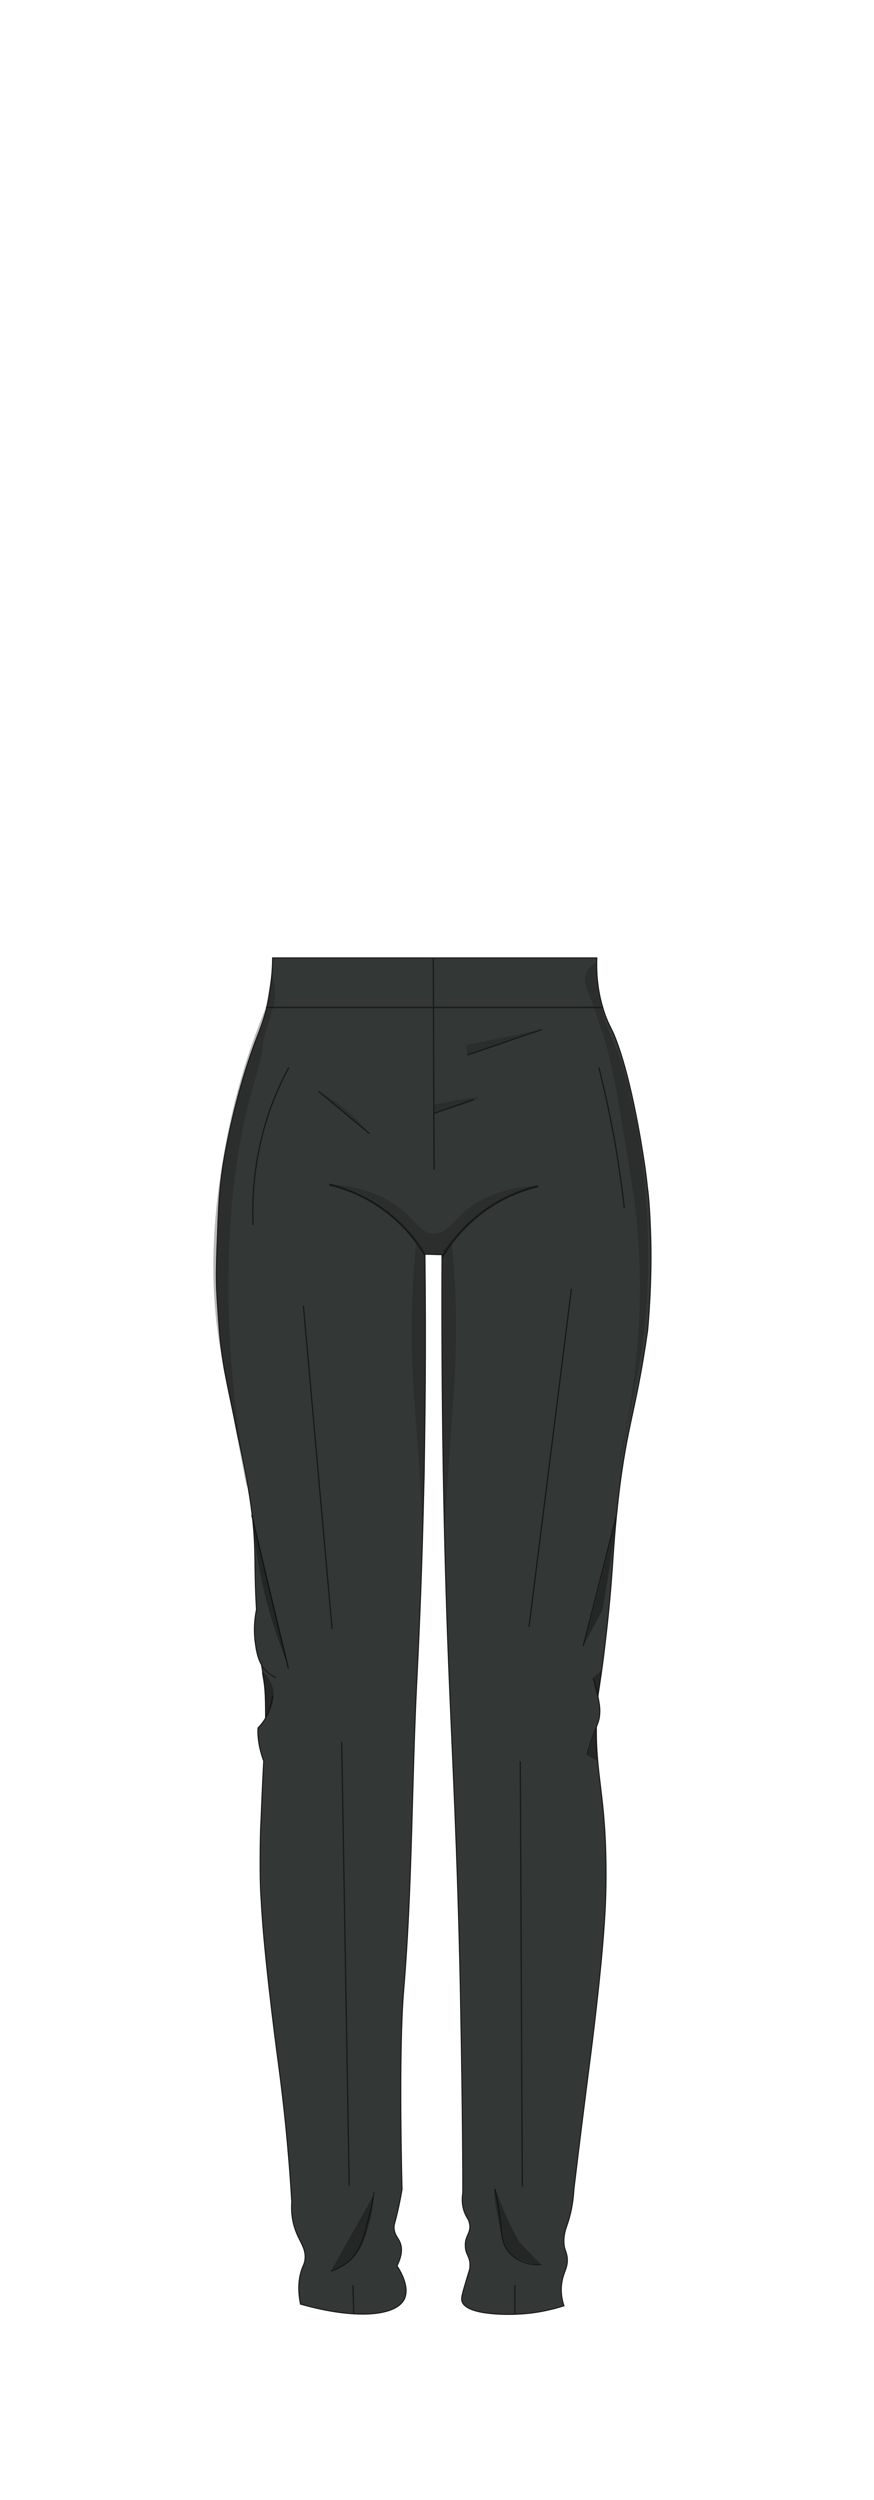 <?xml version="1.0" encoding="utf-8"?>
<!-- Generator: Adobe Illustrator 28.0.0, SVG Export Plug-In . SVG Version: 6.00 Build 0)  -->
<svg version="1.1" id="Pants" xmlns="http://www.w3.org/2000/svg" xmlns:xlink="http://www.w3.org/1999/xlink" x="0px" y="0px"
	 viewBox="0 0 210 600" style="enable-background:new 0 0 210 600;" xml:space="preserve">
<style type="text/css">
	.st0{fill:#333836;stroke:#191918;stroke-width:0.25;stroke-miterlimit:10;}
	.st1{fill:none;stroke:#211D1D;stroke-width:0.4;stroke-miterlimit:10;}
	.st2{fill:#333836;stroke:#191918;stroke-width:0.3;stroke-miterlimit:10;}
	.st3{fill:#333836;stroke:#191918;stroke-width:0.5;stroke-miterlimit:10;}
	.st4{opacity:0.3;}
	.st5{opacity:0.3;fill:#191918;}
</style>
<g id="Pants__x28_6_x29__2h2w">
	<path class="st0" d="M65.5,229.9c26,0,51.9,0,77.9,0c-0.1,2.8,0,7.1,1.4,11.8c0.8,2.9,1.8,4.6,2.6,6.3c4.6,10.8,7.4,31,7.6,32.3
		c0.4,2.8,0.6,5.3,0.7,5.7c0.4,3.8,0.5,6.9,0.6,9.3c0.5,12.3-0.7,24.1-0.7,24.1c-3,21-5.3,22.7-7.5,44.6c-1,10-0.8,14.1-2.6,29.6
		c-1.4,12.2-1.7,10.6-2,15.8c-1,15.5,1.9,19.2,2.1,38c0.1,7.1-0.2,12.4-0.8,19.5c-1.1,13-3.2,28.8-3.2,28.8
		c-0.9,7-2.2,17.2-3.7,29.7c-0.2,3.7-0.9,6.4-1.5,8.2c-0.4,1.2-1,2.7-0.9,4.7c0.1,1.8,0.6,1.9,0.8,3.6c0.2,2.4-0.9,3.3-1.3,5.9
		c-0.2,1.3-0.3,3.1,0.5,5.6c-2.5,0.8-6.3,1.8-11,2c-1.3,0.1-12.5,0.5-13.5-3.1c-0.3-0.8,0.3-2.5,1.3-5.9c0.4-1.4,0.6-1.7,0.6-2.4
		c0.2-2.4-1.1-2.8-1.1-5c-0.1-2.5,1.5-3.1,1-5.4c-0.2-1-0.6-1.2-1.1-2.4c-0.8-1.9-0.7-3.7-0.5-5c0-11.4-0.2-28.5-0.6-49.2
		c-0.7-33.6-1.9-54.8-2.7-74.9c-1-24-1.9-58.3-1.7-101c-1.4,0-2.7-0.1-4.1-0.1c0.5,43.1-0.7,77.5-1.9,101.4
		c-1.3,25.1-1.1,50.2-3.2,75.2c-1.3,15.2-0.4,47.8-0.4,47.9c0,0,0-0.1,0-0.1c0,0-0.5,3.2-1.4,6.8c-0.4,1.5-0.6,2-0.5,2.8
		c0.2,1.6,1.1,2.2,1.5,3.4c0.4,1.1,0.5,2.8-0.8,5.4c2.9,4.6,2.2,6.9,1.8,7.9c-2,4.3-12,5-25,1.3c-0.7-3.4-0.4-6,0.1-7.7
		c0.5-1.7,0.9-1.9,1-3.2c0.2-2.7-1.4-4.1-2.4-7.1c-0.5-1.4-1-3.6-0.8-6.5c-0.8-13.8-2.1-24.8-3.1-32.4c0,0-3.2-23.4-4.1-37.5
		c-0.1-1.1-0.1-2.2-0.2-3.2c-0.2-3.2-0.2-6.2-0.2-8.8c0-4.5,0.1-8,0.2-9.4c0.7-18.1,1.2-21.2,1.1-27.6c-0.1-8.6-1-6.2-2-20.4
		c-1-14.8,0-17-1.5-27.8c-0.9-6.6-2.3-12.7-3.2-17c-2.8-13.9-3.8-16.8-4.5-26.4c-0.7-9.8-0.8-10.4-0.3-22.8
		c0.2-5.5,0.4-9.6,1.2-15.1c0,0,2.3-15.6,8.1-30.8c0.5-1.3,1.6-3.9,2.5-7.5C65.2,236.8,65.5,232.5,65.5,229.9z"/>
	<path class="st1" d="M144.8,241.8c-27,0-53.9,0-80.9,0"/>
	<path class="st2" d="M104.1,229.9c0.1,16.9,0.1,33.9,0.2,50.8"/>
	<path class="st3" d="M79.1,284.3c3.4,0.8,9.4,2.7,15.2,7.7c3.8,3.2,6.3,6.7,7.8,9.2"/>
	<path class="st2" d="M72.9,313.4c2.3,25.9,4.6,51.8,6.9,77.6"/>
	<path class="st2" d="M137.3,309.3c-3.4,27.1-6.8,54.1-10.2,81.2"/>
	<path class="st2" d="M82.1,418.1c0.6,35.5,1.2,71,1.8,106.5"/>
	<path class="st2" d="M125,422.7c0.2,34,0.3,68.1,0.5,102.1"/>
	<path class="st2" d="M60.5,363.6c2.9,12.3,5.8,24.6,8.8,36.9"/>
	<path class="st0" d="M148,364c-2.6,10.4-5.3,20.8-7.9,31.1"/>
	<path class="st0" d="M65.5,407c-0.1,1-0.4,2.6-1.2,4.4c-0.7,1.5-1.6,2.6-2.3,3.3c-0.1,1.2,0,2.8,0.4,4.7c0.3,1.3,0.6,2.4,1,3.3"/>
	<path class="st3" d="M129.3,284.7c-3.4,0.8-9.4,2.7-15.2,7.7c-3.8,3.2-6.3,6.7-7.8,9.2"/>
	<path class="st0" d="M142.5,402.7L142.5,402.7c0.3,1,0.8,2.4,1.1,4.1c0.4,2,0.6,3.1,0.5,4.5c-0.1,2-0.7,2.6-2.2,6.9
		c-0.4,1.2-0.7,2.3-0.9,2.9"/>
	<path class="st0" d="M66.3,402.7c-0.8-0.4-1.9-1.1-2.9-2.3c-0.4-0.5-1.5-1.9-2-5.7c-0.3-1.9-0.5-4.8,0.2-8.3"/>
	<path class="st2" d="M84.8,548.5c0.1,2.3,0.1,4.6,0.2,6.9"/>
	<path class="st2" d="M123.7,548.4c0,2.3,0,4.7,0,7"/>
	<path class="st0" d="M79.5,545.1c2.4-0.8,3.8-1.9,4.7-2.7c2.4-2.3,3.2-5.2,4.6-11c0.6-2.3,0.9-4.1,1.1-5.4"/>
	<path class="st0" d="M130,543.5c-0.8,0.1-2.4,0.1-4.1-0.5c-0.6-0.2-2.8-1.1-4.2-3.2c-1-1.6-1.1-3.1-1.3-4.9
		c-0.2-2.3-0.6-5.5-1.5-9.6"/>
	<path class="st2" d="M113.8,263.9c-3.2,1.1-6.3,2.2-9.5,3.3"/>
	<path class="st2" d="M76.5,261.9c4.1,3.4,8.2,6.8,12.3,10.2"/>
	<path class="st2" d="M112.3,253.2c6-2,11.9-4.1,17.9-6.1"/>
	<path class="st2" d="M69.4,256.2c-2.5,4.6-5.4,11.1-7.1,19.4c-1.5,7.2-1.7,13.6-1.5,18.4"/>
	<path class="st2" d="M143.9,256.2c1.5,6,2.9,12.5,4.1,19.4c0.8,5,1.5,9.7,2,14.3"/>
	<path class="st4" d="M60.7,364.3c0.6,7.8,2.1,17,5.4,27c1,3,2.1,5.9,3.2,8.5"/>
	<path class="st4" d="M140.1,395.1c0.6-2.2,1.5-5.4,2.5-9.2c3.5-13.4,5-21,5.3-20.9c0.2,0-0.2,4.1-3.1,21.3"/>
	<path class="st4" d="M63,401.3c0.4-0.2,2.1,1.8,2.6,4c0.7,3.2-1.1,6-1.8,7c0.2-2.8,0-5.3-0.3-7.5C63.1,402.7,62.7,401.4,63,401.3z"
		/>
	<path class="st4" d="M144.5,400.9c-0.7,0.6-1.3,1.2-2,1.8c0.4,2.8,0.8,4.1,1.1,4.1C144,406.8,144.3,404.8,144.5,400.9z"/>
	<path class="st4" d="M143.5,422.6c-0.8-0.4-1.6-0.9-2.4-1.3c0.7-2.1,1.4-4.2,2.1-6.3"/>
	<path class="st4" d="M89.8,526.8c-3.4,6.1-6.9,12.2-10.3,18.3c1.2-0.4,3-1.1,4.7-2.7c2.7-2.4,3.6-5.4,4.4-8.3
		C89.1,532.5,89.7,530,89.8,526.8z"/>
	<path class="st4" d="M130,543.5c-1.9-0.1-6.2-0.6-8.3-3.7c-0.4-0.7-0.7-1.3-1.3-3.9c-0.9-3.9-2.1-10.4-1.5-10.5
		c0.3-0.1,0.9,2.3,2.7,6.4c1.2,2.7,2.4,4.9,3.2,6.3"/>
	<path class="st5" d="M79.1,284.3c0,0,11.7-0.1,19.2,7.6c1.8,1.8,3.4,4.2,6,4.2c2.6,0,4.2-2.4,6.1-4.2c7.3-7.4,18.8-7.4,18.9-7.2
		c0.1,0.2-6,1.2-12.5,5.6c-5.2,3.5-8.5,7.8-10.6,11c-1.4,0-2.7-0.1-4.1-0.1c-1.1-1.6-2.6-3.7-4.6-6c-0.5-0.6-2.8-3.2-5.1-5.1
		C86.2,285,79.1,284.3,79.1,284.3z"/>
	<path class="st5" d="M104.3,267.2c7.2-2.1,10.7-3.3,10.6-3.7c-0.1-0.3-3.7,0.2-10.8,1.6C104.3,265.8,104.3,266.5,104.3,267.2z"/>
	<path class="st5" d="M112,250.8c0.1,0.8,0.1,1.6,0.2,2.4c6-2,11.9-4.1,17.9-6.1"/>
	<path class="st5" d="M76.5,261.9c1.8,1,4,2.3,6.2,4.1c2.6,2.1,4.6,4.3,6.1,6.1"/>
	<path class="st5" d="M65.3,233.6c0.9,2.7,0.9,4.9,0.7,6.3c-0.1,1.2-0.4,1.9-1.3,5.1c-0.5,1.9-1.4,3.7-1.5,5.6
		c-0.4,5.2-3,10.2-5.4,23c-2.2,12.1-2.6,22-2.8,27.8c-1,30.6,4.8,55.4,4.4,55.5c-0.2,0-1-4.3-1.8-8.7c-4.8-25.5-4.7-24.4-5.1-27.1
		c-3.1-20.5,0.4-39.5,2-48c1.6-8.2,4.3-19.1,9.4-31.3C64.4,239,64.8,236.3,65.3,233.6z"/>
	<path class="st5" d="M143.4,230.9c-1,0.6-2.4,1.7-2.8,3.4c-0.4,1.6,0.4,2.9,1.5,5.9c0.8,1.9,1.3,3.9,2,5.9c2.5,6.3,4.6,18.8,5.1,22
		c2.3,13.9,3.5,20.9,4,27.6c2.6,30.3-4.9,55.4-4.4,55.5c0.2,0,1.1-4.6,2.3-10.7c1.9-9.6,2.9-14.5,3.5-19.3
		c0.9-7.3,1.1-12.9,1.1-16.3c0.4-19.6-2.5-34.1-3.2-37.3c-1.2-5.9-2-9.3-3.7-14.1c-1.7-4.7-3.1-7-4.3-11.7
		C143.6,237.3,143.4,233.4,143.4,230.9z"/>
	<path class="st5" d="M100,298.3c-1.2,11.6-1.2,20.9-1,27.4c0.1,4.3,0.3,6.9,1.3,20.9c0.6,8.6,1,15.7,1.3,20.2
		c0.2-4.3,0.3-8.5,0.5-12.8c0-17.6,0-35.2,0-52.9"/>
	<path class="st5" d="M108.5,297.6c1.2,11.6,1.2,20.9,1,27.4c-0.1,4.3-0.3,6.9-1.3,20.9c-0.6,8.6-1,15.7-1.3,20.2
		c-0.2-4.3-0.3-8.5-0.5-12.8c0-17.6,0-35.2,0-52.9"/>
</g>
</svg>
